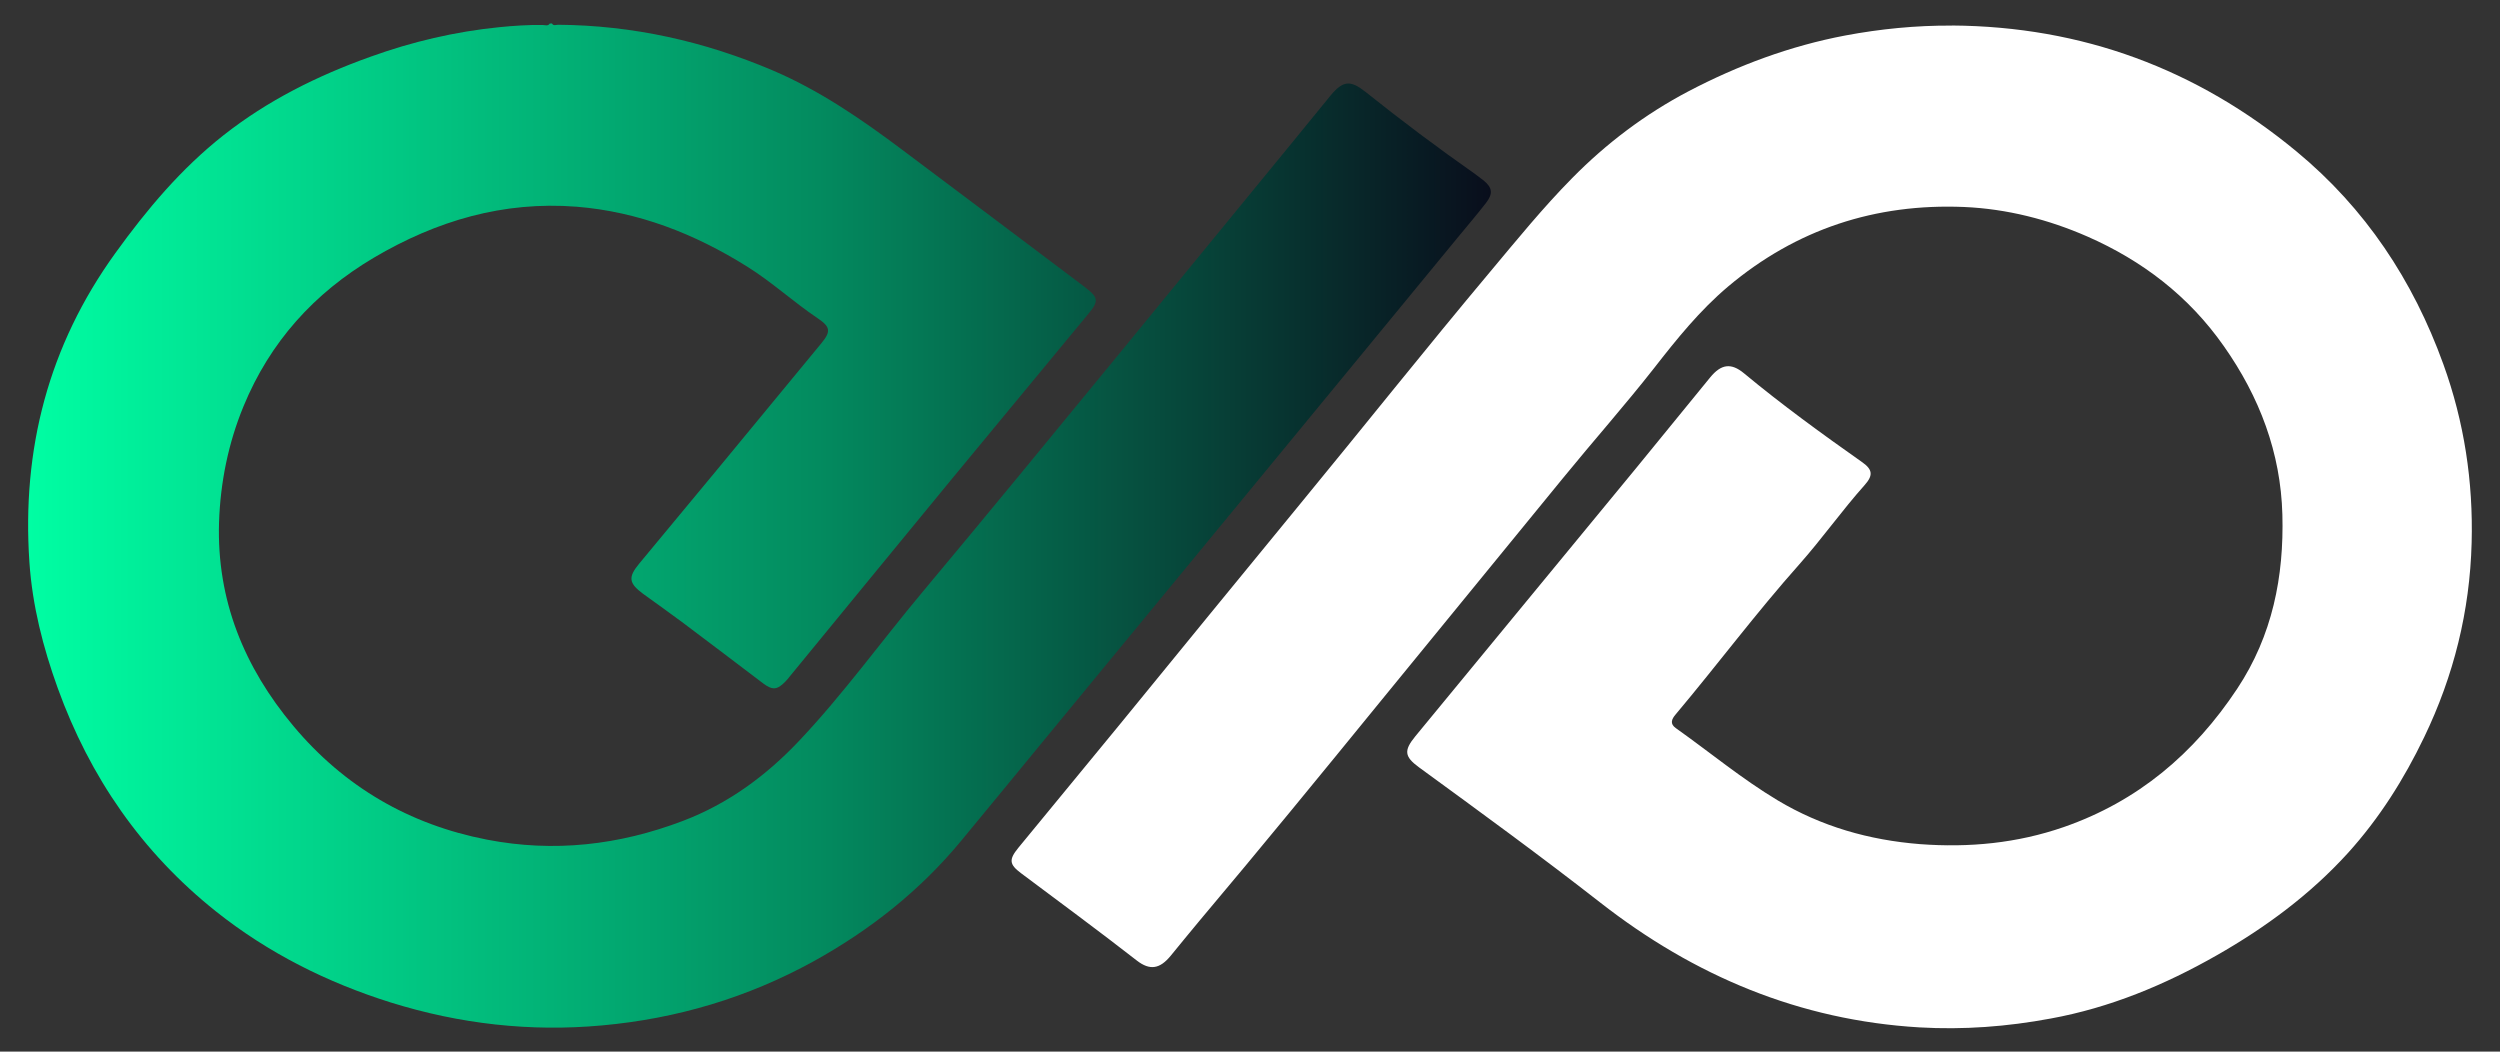 <?xml version="1.0" encoding="UTF-8"?><svg id="Lager_1" xmlns="http://www.w3.org/2000/svg" xmlns:xlink="http://www.w3.org/1999/xlink" viewBox="0 0 603.67 253.93"><rect x="0" y="0" width="603.67" height="253.93" fill="#333333" stroke="none"/><defs><style>.cls-1{fill:url(#Namnlös_övertoning_2);}.cls-2{fill:#fff;}</style><linearGradient id="Namnlös_övertoning_2" x1="6.81" y1="126.89" x2="360.01" y2="126.89" gradientUnits="userSpaceOnUse"><stop offset="0" stop-color="#00fea3"/><stop offset=".54" stop-color="#038b5f"/><stop offset="1" stop-color="#090e1c"/></linearGradient></defs><path class="cls-1" d="M133.26,5.63c.35.71,1.02.35,1.51.35,18.04.13,35.28,3.99,51.86,11.04,11.3,4.83,21.36,11.75,31.16,19.1,14.67,10.99,29.3,21.99,43.93,33.02.13.13.31.22.44.35,3.01,2.3,3.19,3.24.75,6.16-10.99,13.34-22.03,26.6-33.02,39.94-13.08,15.87-26.11,31.83-39.18,47.74-.35.44-.71.89-1.11,1.29-1.95,1.99-3.06,2.08-5.32.4-6.43-4.88-12.85-9.75-19.28-14.58-3.19-2.39-6.47-4.7-9.71-7.05-3.46-2.57-3.68-3.99-.93-7.31,6.25-7.54,12.5-15.07,18.75-22.61,8.42-10.19,16.84-20.39,25.22-30.58,2.39-2.88,2.17-3.99-.93-6.07-5.85-3.94-11.08-8.78-17.07-12.5-12.63-7.89-26.2-13.21-41.13-14.41-17.64-1.37-33.78,3.37-48.94,12.32-14.45,8.55-25.09,20.39-31.47,35.9-3.68,8.95-5.58,18.35-5.9,28.01-.58,18.75,6.07,34.97,17.95,49.16,12.28,14.67,27.97,23.8,46.72,27.44,16.22,3.15,31.96,1.33,47.34-4.52,10.95-4.17,20.03-10.86,28.01-19.28,10.77-11.39,19.9-24.11,29.92-36.08,15.65-18.71,31.12-37.59,46.59-56.43,14.18-17.29,28.32-34.62,42.51-51.9,3.15-3.81,6.25-7.71,9.4-11.52,2.97-3.55,4.74-3.72,8.38-.84,8.64,6.91,17.51,13.56,26.55,19.9.66.49,1.33.98,1.99,1.51,2.13,1.77,2.3,3.15.58,5.41-2.17,2.79-4.48,5.5-6.74,8.24-17.69,21.5-35.33,43-53.01,64.45-15.2,18.44-30.36,36.88-45.57,55.32-7.14,8.69-14.27,17.38-21.45,26.06-9.93,12.01-21.94,21.5-35.55,29.03-15.91,8.78-33.02,13.87-51.11,15.51-17.38,1.6-34.4-.35-51.06-5.54-15.38-4.83-29.61-11.97-42.2-21.99-17.91-14.27-30.45-32.45-38.21-53.94-3.55-9.84-6.12-19.9-6.83-30.36-1.86-27.3,4.61-52.3,20.74-74.64,7.58-10.51,15.87-20.39,26.11-28.46,10.68-8.42,22.74-14.41,35.5-18.97,10.06-3.63,20.43-6.07,31.12-7.14,3.5-.35,6.96-.58,10.46-.53.58,0,1.29.35,1.73-.35h.4l.09-.04Z"/><path class="cls-2" d="M471.38,6.16c31.34.22,59.04,10.46,83.15,30.41,16.62,13.74,28.15,31.12,35.46,51.37,5.05,13.96,7.23,28.37,6.83,43.17-.44,16.44-4.3,32.05-11.48,46.94-4.88,10.15-10.82,19.55-18.35,27.88-9.13,10.06-19.95,18.04-31.69,24.73-12.59,7.18-25.84,12.68-40.16,15.29-10.46,1.95-21.01,2.75-31.69,2.13-28.94-1.73-54.34-12.41-77.04-30.14-14.36-11.21-29.08-21.94-43.79-32.67-3.5-2.57-3.68-4.03-.89-7.45,17.77-21.59,35.55-43.17,53.32-64.76,5.98-7.31,11.97-14.63,17.91-21.94,2.62-3.19,5.01-3.59,8.16-.98,9.18,7.62,18.84,14.63,28.59,21.5,2.48,1.77,2.62,3.15.53,5.5-5.5,6.16-10.24,12.9-15.74,19.1-10.42,11.7-19.81,24.29-29.88,36.26-.98,1.15-1.46,2.26.04,3.32,8.2,5.81,15.91,12.23,24.56,17.42,10.59,6.34,22.12,9.62,34.4,10.59,11.88.89,23.45-.22,34.71-4.12,17.86-6.21,31.47-17.69,41.89-33.42,8.51-12.85,11.3-27.08,10.9-42.02-.4-14.94-5.5-28.41-14.14-40.69-8.47-12.1-19.72-20.66-32.93-26.46-9.4-4.12-19.46-6.69-29.79-7.14-21.41-.89-40.51,5.36-56.96,19.19-6.83,5.76-12.41,12.68-17.86,19.68-7.09,9.04-14.72,17.64-21.99,26.55-14.67,18-29.39,35.9-44.06,53.9-14.45,17.73-28.94,35.46-43.7,52.97-2.35,2.79-4.65,5.67-7,8.51-2.62,3.19-5.01,3.63-8.2,1.15-9.22-7.18-18.62-14.1-27.97-21.1-2.84-2.13-2.93-3.28-.62-6.12,8.11-9.93,16.31-19.77,24.42-29.7,14.49-17.73,28.94-35.46,43.48-53.15,15.43-18.75,30.54-37.77,46.14-56.38,6.38-7.62,12.68-15.38,19.68-22.47,8.29-8.42,17.64-15.47,28.1-20.97,12.01-6.29,24.56-10.95,37.85-13.47,8.51-1.6,17.11-2.44,25.75-2.39l.04-.04Z"/></svg>